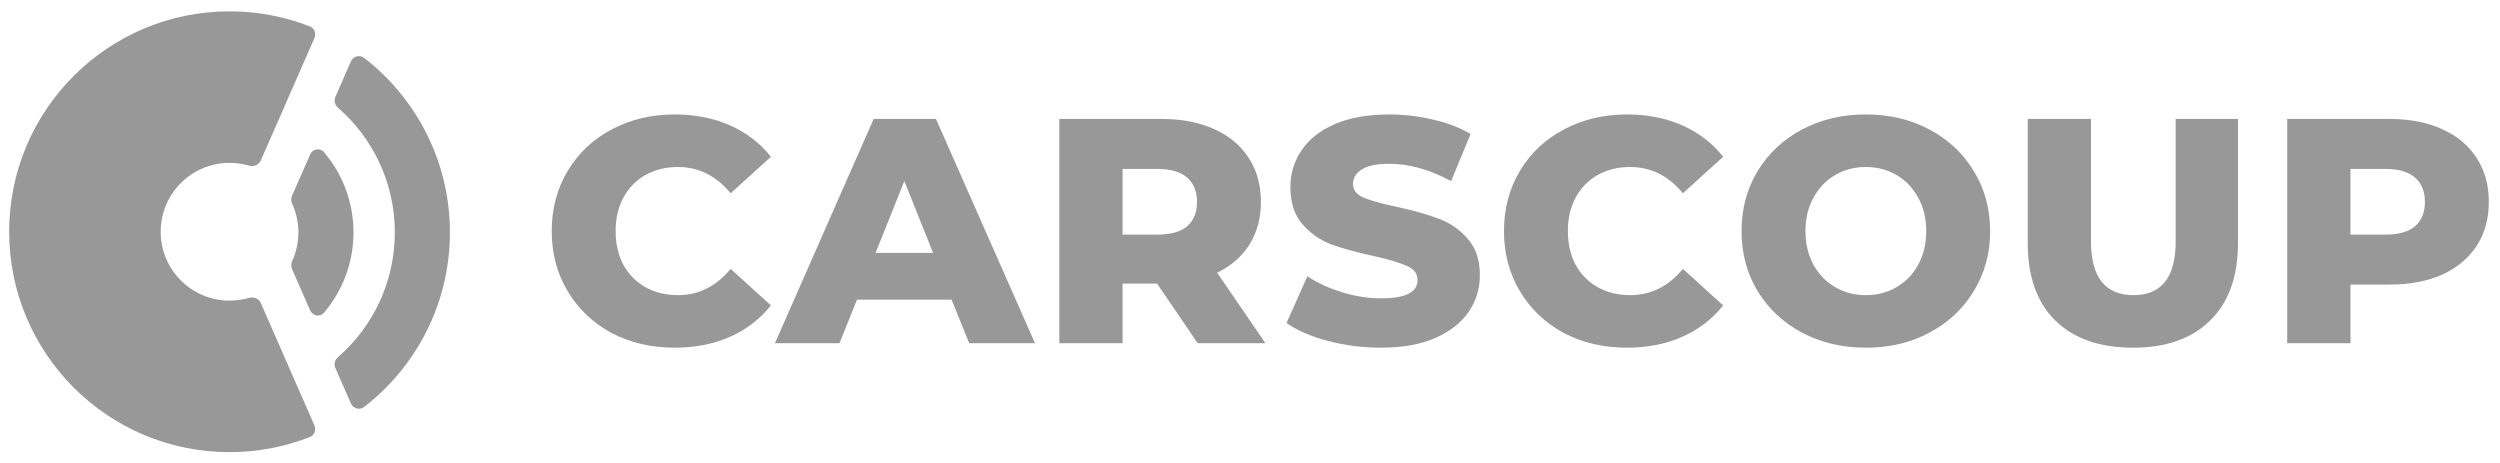 <svg width="178" height="33" viewBox="0 0 178 33" fill="none" xmlns="http://www.w3.org/2000/svg">
<path d="M22.389 2.707C22.53 2.385 22.384 2.007 22.056 1.879C20.286 1.187 18.36 0.808 16.345 0.808C7.678 0.808 0.652 7.833 0.652 16.5C0.652 25.166 7.678 32.192 16.345 32.192C18.36 32.192 20.286 31.812 22.056 31.12C22.384 30.992 22.53 30.615 22.389 30.293L18.569 21.577C18.428 21.254 18.052 21.112 17.714 21.21C17.28 21.336 16.82 21.404 16.345 21.404C13.636 21.404 11.441 19.208 11.441 16.5C11.441 13.792 13.636 11.596 16.345 11.596C16.82 11.596 17.28 11.664 17.714 11.79C18.052 11.888 18.428 11.746 18.569 11.423L22.389 2.707Z" fill="#333333" fill-opacity="0.5"/>
<path d="M24.985 28.726C25.146 29.094 25.604 29.223 25.922 28.977C29.639 26.108 32.033 21.608 32.033 16.549C32.033 11.49 29.639 6.99 25.922 4.12C25.604 3.874 25.146 4.004 24.985 4.372L23.877 6.9C23.761 7.164 23.839 7.472 24.057 7.662C26.54 9.819 28.11 13.001 28.11 16.549C28.11 20.097 26.54 23.278 24.057 25.436C23.839 25.625 23.761 25.933 23.877 26.198L24.985 28.726Z" fill="#333333" fill-opacity="0.5"/>
<path d="M22.078 22.091C22.255 22.497 22.782 22.6 23.069 22.263C24.378 20.723 25.168 18.728 25.168 16.549C25.168 14.369 24.378 12.374 23.069 10.835C22.782 10.497 22.255 10.601 22.078 11.007L20.789 13.948C20.71 14.127 20.721 14.332 20.802 14.51C21.086 15.131 21.245 15.821 21.245 16.549C21.245 17.276 21.086 17.967 20.802 18.587C20.721 18.766 20.71 18.97 20.789 19.149L22.078 22.091Z" fill="#333333" fill-opacity="0.5"/>
<path d="M48.041 24.756C46.373 24.756 44.872 24.406 43.537 23.707C42.218 22.992 41.179 22.003 40.421 20.741C39.662 19.479 39.283 18.049 39.283 16.453C39.283 14.856 39.662 13.426 40.421 12.164C41.179 10.902 42.218 9.921 43.537 9.222C44.872 8.507 46.373 8.149 48.041 8.149C49.497 8.149 50.809 8.408 51.977 8.925C53.145 9.442 54.115 10.187 54.889 11.161L52.022 13.761C50.991 12.514 49.74 11.89 48.269 11.89C47.404 11.89 46.631 12.081 45.949 12.461C45.281 12.841 44.758 13.381 44.379 14.08C44.015 14.765 43.833 15.555 43.833 16.453C43.833 17.35 44.015 18.148 44.379 18.848C44.758 19.532 45.281 20.064 45.949 20.445C46.631 20.825 47.404 21.015 48.269 21.015C49.74 21.015 50.991 20.391 52.022 19.144L54.889 21.745C54.115 22.718 53.145 23.463 51.977 23.98C50.809 24.497 49.497 24.756 48.041 24.756Z" fill="#333333" fill-opacity="0.5"/>
<path d="M67.754 21.334H61.021L59.77 24.436H55.175L62.204 8.469H66.64L73.692 24.436H69.006L67.754 21.334ZM66.435 18.004L64.388 12.894L62.34 18.004H66.435Z" fill="#333333" fill-opacity="0.5"/>
<path d="M82.385 20.194H79.928V24.436H75.424V8.469H82.703C84.144 8.469 85.395 8.712 86.457 9.199C87.518 9.67 88.337 10.354 88.913 11.252C89.49 12.134 89.778 13.175 89.778 14.377C89.778 15.533 89.505 16.544 88.959 17.411C88.428 18.262 87.662 18.931 86.661 19.418L90.097 24.436H85.274L82.385 20.194ZM85.228 14.377C85.228 13.632 84.993 13.054 84.523 12.643C84.053 12.233 83.355 12.027 82.43 12.027H79.928V16.704H82.43C83.355 16.704 84.053 16.506 84.523 16.11C84.993 15.7 85.228 15.122 85.228 14.377Z" fill="#333333" fill-opacity="0.5"/>
<path d="M98.314 24.756C97.025 24.756 95.774 24.596 94.561 24.277C93.347 23.957 92.362 23.532 91.603 22.999L93.082 19.669C93.795 20.14 94.621 20.521 95.561 20.81C96.502 21.099 97.427 21.243 98.337 21.243C100.066 21.243 100.93 20.81 100.93 19.943C100.93 19.486 100.68 19.152 100.179 18.939C99.694 18.711 98.906 18.475 97.814 18.232C96.615 17.973 95.615 17.7 94.811 17.411C94.007 17.107 93.317 16.628 92.741 15.974C92.164 15.32 91.876 14.438 91.876 13.328C91.876 12.354 92.142 11.48 92.672 10.704C93.203 9.913 93.992 9.29 95.038 8.834C96.1 8.378 97.397 8.149 98.928 8.149C99.975 8.149 101.006 8.271 102.022 8.514C103.038 8.742 103.933 9.085 104.706 9.541L103.319 12.894C101.802 12.073 100.331 11.662 98.906 11.662C98.011 11.662 97.359 11.799 96.949 12.073C96.54 12.331 96.335 12.674 96.335 13.099C96.335 13.525 96.578 13.845 97.063 14.057C97.548 14.27 98.329 14.491 99.406 14.719C100.619 14.977 101.62 15.259 102.409 15.563C103.213 15.852 103.903 16.323 104.479 16.977C105.07 17.616 105.366 18.49 105.366 19.601C105.366 20.559 105.101 21.425 104.57 22.201C104.039 22.977 103.243 23.6 102.181 24.072C101.12 24.528 99.831 24.756 98.314 24.756Z" fill="#333333" fill-opacity="0.5"/>
<path d="M115.841 24.756C114.173 24.756 112.671 24.406 111.337 23.707C110.017 22.992 108.978 22.003 108.22 20.741C107.462 19.479 107.083 18.049 107.083 16.453C107.083 14.856 107.462 13.426 108.22 12.164C108.978 10.902 110.017 9.921 111.337 9.222C112.671 8.507 114.173 8.149 115.841 8.149C117.297 8.149 118.609 8.408 119.776 8.925C120.944 9.442 121.915 10.187 122.688 11.161L119.822 13.761C118.791 12.514 117.539 11.89 116.068 11.89C115.204 11.89 114.43 12.081 113.748 12.461C113.081 12.841 112.557 13.381 112.178 14.08C111.814 14.765 111.632 15.555 111.632 16.453C111.632 17.35 111.814 18.148 112.178 18.848C112.557 19.532 113.081 20.064 113.748 20.445C114.43 20.825 115.204 21.015 116.068 21.015C117.539 21.015 118.791 20.391 119.822 19.144L122.688 21.745C121.915 22.718 120.944 23.463 119.776 23.98C118.609 24.497 117.297 24.756 115.841 24.756Z" fill="#333333" fill-opacity="0.5"/>
<path d="M132.848 24.756C131.165 24.756 129.648 24.398 128.299 23.684C126.964 22.969 125.91 21.98 125.137 20.718C124.378 19.456 123.999 18.034 123.999 16.453C123.999 14.871 124.378 13.449 125.137 12.187C125.91 10.925 126.964 9.936 128.299 9.222C129.648 8.507 131.165 8.149 132.848 8.149C134.532 8.149 136.041 8.507 137.375 9.222C138.725 9.936 139.779 10.925 140.537 12.187C141.311 13.449 141.698 14.871 141.698 16.453C141.698 18.034 141.311 19.456 140.537 20.718C139.779 21.98 138.725 22.969 137.375 23.684C136.041 24.398 134.532 24.756 132.848 24.756ZM132.848 21.015C133.652 21.015 134.38 20.825 135.032 20.445C135.684 20.064 136.2 19.532 136.579 18.848C136.958 18.148 137.148 17.35 137.148 16.453C137.148 15.555 136.958 14.765 136.579 14.08C136.2 13.381 135.684 12.841 135.032 12.461C134.38 12.081 133.652 11.89 132.848 11.89C132.045 11.89 131.317 12.081 130.665 12.461C130.012 12.841 129.497 13.381 129.118 14.08C128.738 14.765 128.549 15.555 128.549 16.453C128.549 17.35 128.738 18.148 129.118 18.848C129.497 19.532 130.012 20.064 130.665 20.445C131.317 20.825 132.045 21.015 132.848 21.015Z" fill="#333333" fill-opacity="0.5"/>
<path d="M151.859 24.756C149.494 24.756 147.651 24.11 146.332 22.817C145.027 21.524 144.375 19.692 144.375 17.32V8.469H148.879V17.183C148.879 19.737 149.888 21.015 151.905 21.015C153.907 21.015 154.908 19.737 154.908 17.183V8.469H159.344V17.32C159.344 19.692 158.684 21.524 157.365 22.817C156.06 24.11 154.225 24.756 151.859 24.756Z" fill="#333333" fill-opacity="0.5"/>
<path d="M170.129 8.469C171.57 8.469 172.821 8.712 173.883 9.199C174.945 9.67 175.764 10.354 176.34 11.252C176.916 12.134 177.204 13.175 177.204 14.377C177.204 15.578 176.916 16.62 176.34 17.502C175.764 18.384 174.945 19.068 173.883 19.555C172.821 20.026 171.57 20.262 170.129 20.262H167.354V24.436H162.85V8.469H170.129ZM169.857 16.704C170.782 16.704 171.479 16.506 171.949 16.11C172.419 15.7 172.655 15.122 172.655 14.377C172.655 13.632 172.419 13.054 171.949 12.643C171.479 12.233 170.782 12.027 169.857 12.027H167.354V16.704H169.857Z" fill="#333333" fill-opacity="0.5"/>
</svg>
